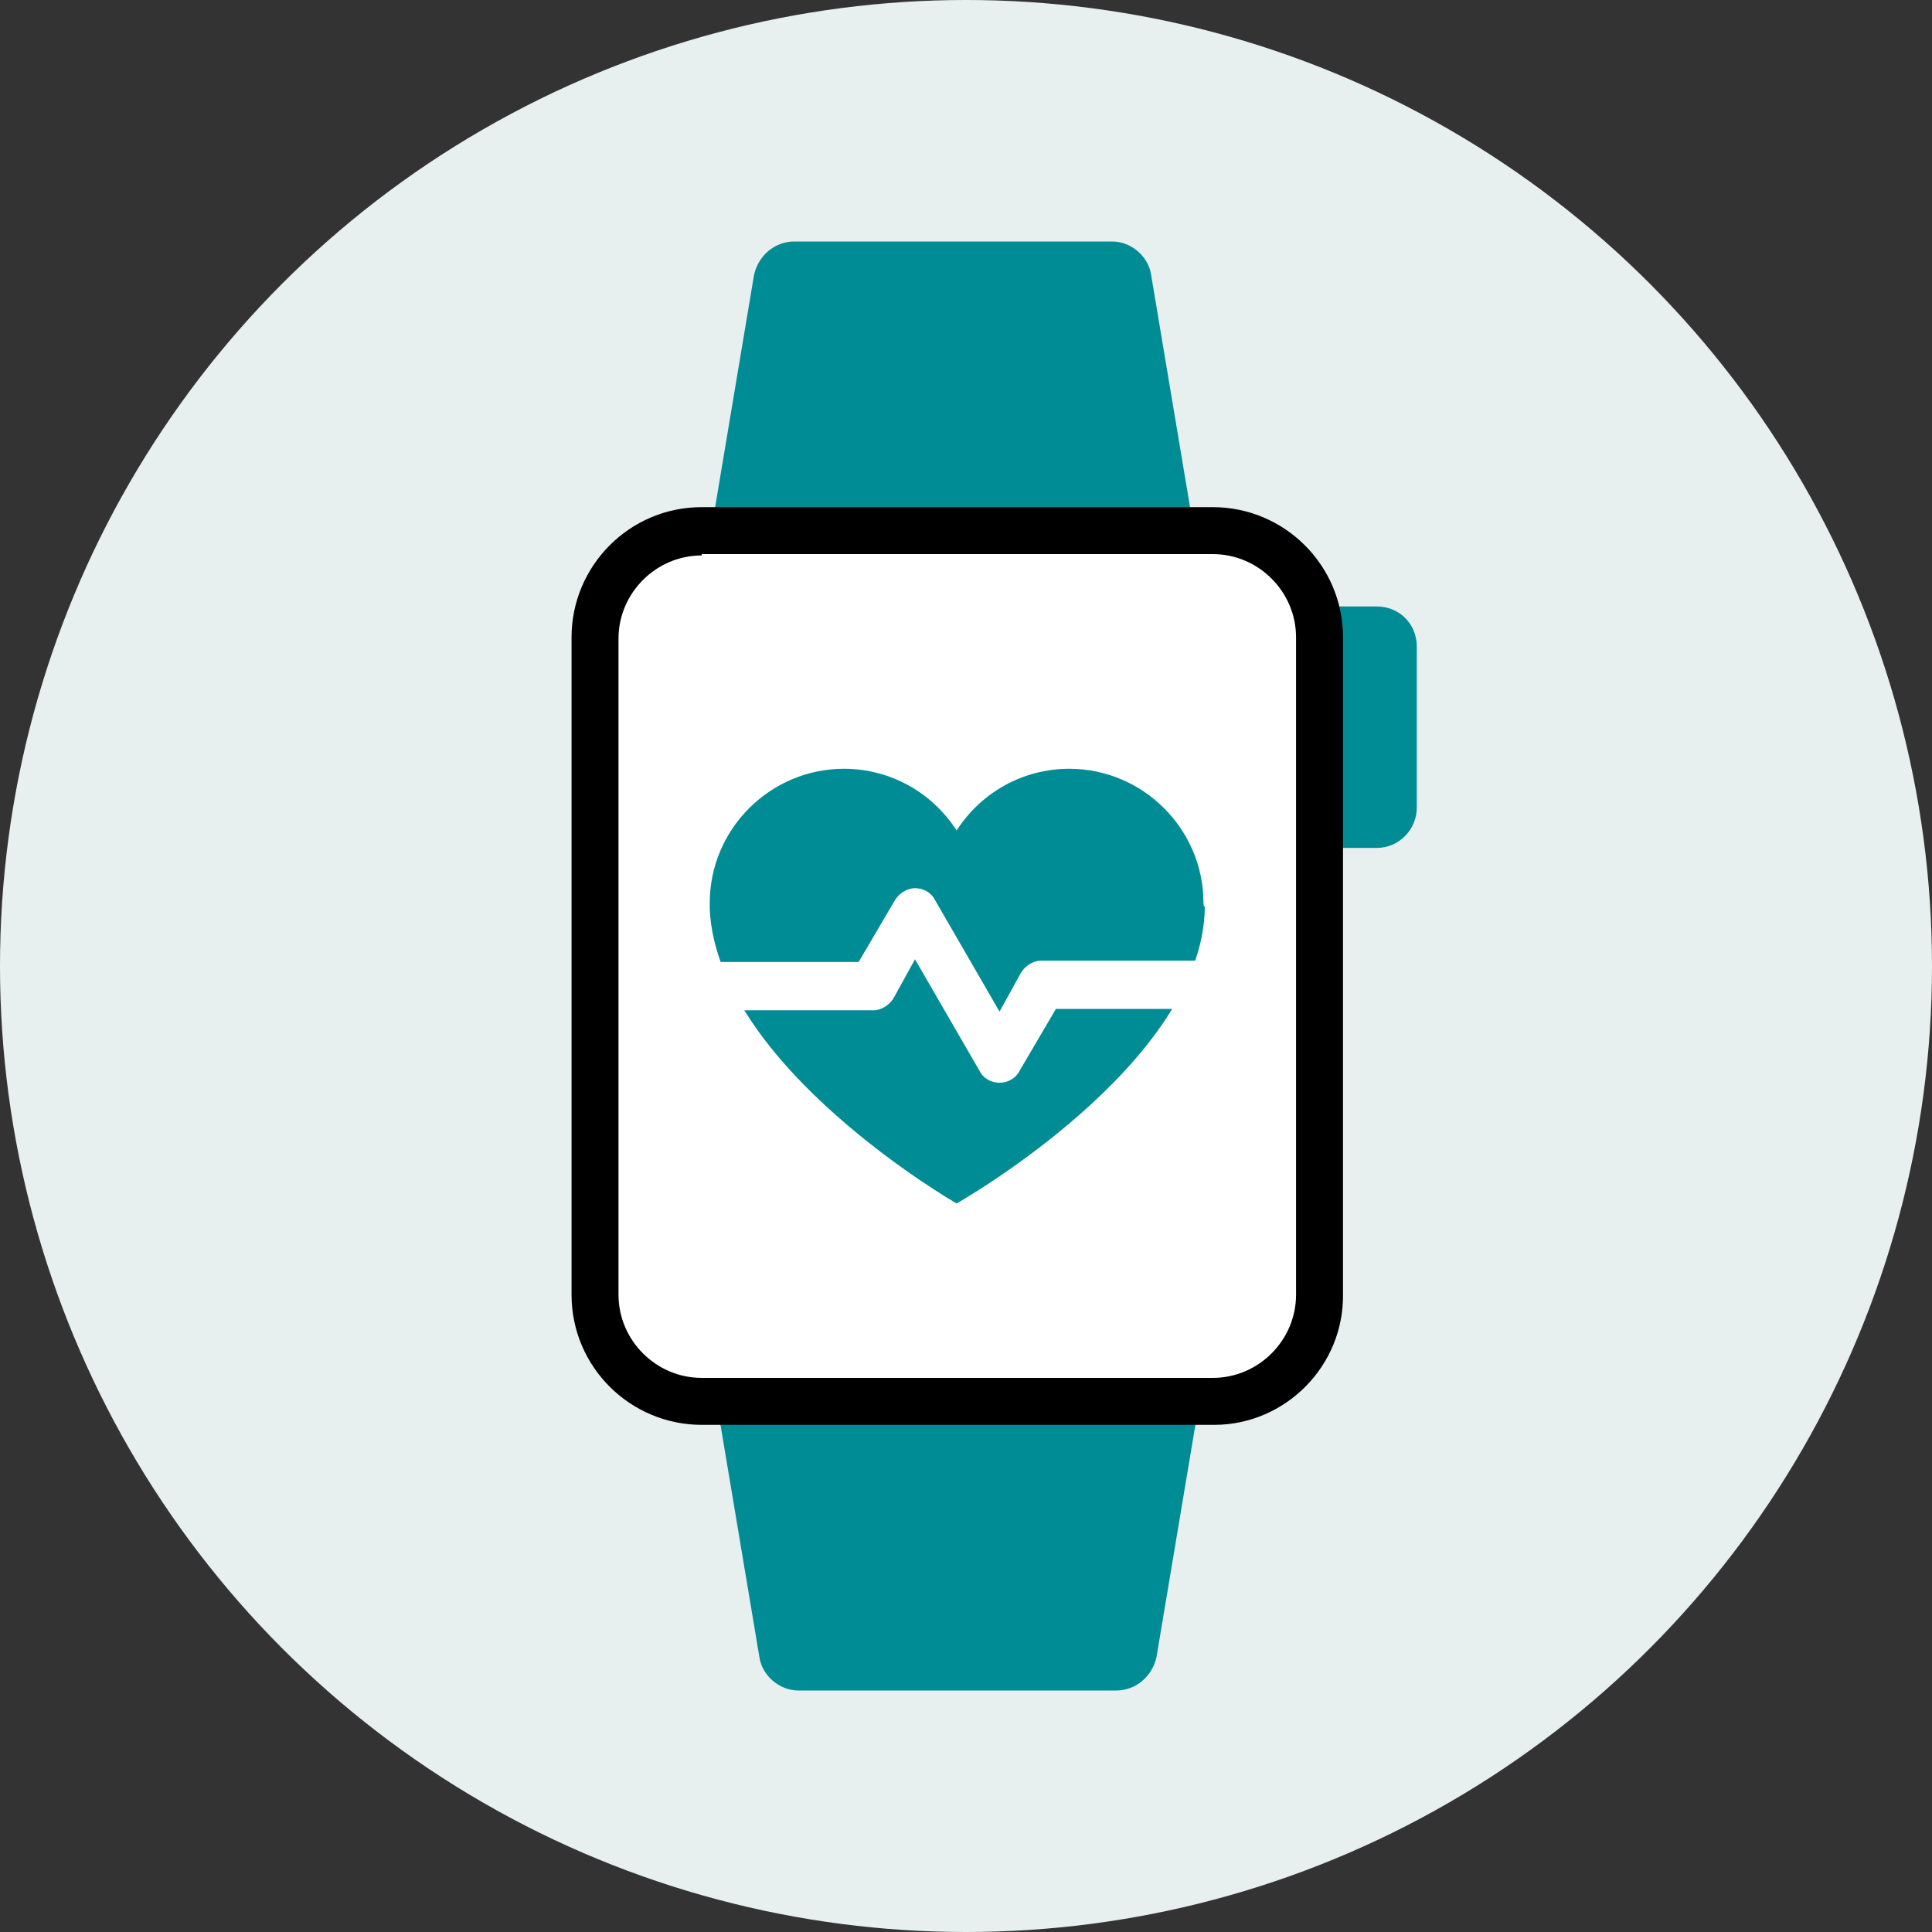 <?xml version="1.0" encoding="utf-8"?>
<!-- Generator: Adobe Illustrator 26.5.2, SVG Export Plug-In . SVG Version: 6.00 Build 0)  -->
<svg version="1.1" id="Layer_1" xmlns="http://www.w3.org/2000/svg" xmlns:xlink="http://www.w3.org/1999/xlink" x="0px" y="0px"
	 viewBox="0 0 144 144" style="enable-background:new 0 0 144 144;" xml:space="preserve">
<rect x="0" y="0" width="144" height="144" fill="#333333" stroke="none"/>
<style type="text/css">
	.st0{fill:#E8F0EF;}
	.st1{fill:#008C95;}
	.st2{fill:#FFFFFF;}
</style>
<g>
	<circle class="st0" cx="72" cy="72" r="72"/>
	<path class="st1" d="M102.6,63.2h-4.2v-18h4.2c1.7,0,3,1.3,3,3v12C105.6,61.8,104.3,63.2,102.6,63.2z"/>
	<path class="st1" d="M82.9,18H59.2c-1.5,0-2.7,1.1-3,2.5L53,39.6h36l-3.2-19.1C85.6,19.1,84.3,18,82.9,18z"/>
	<path class="st1" d="M59.5,126h23.7c1.5,0,2.7-1.1,3-2.5l3.2-19.1h-36l3.2,19.1C56.8,124.9,58.1,126,59.5,126z"/>
	<g>
		<path class="st2" d="M90.5,104.4H52.3c-4.4,0-7.9-3.6-7.9-7.9V47.5c0-4.4,3.6-7.9,7.9-7.9h38.1c4.4,0,7.9,3.6,7.9,7.9v48.9
			C98.4,100.8,94.8,104.4,90.5,104.4z"/>
		<path d="M90.5,106.2H52.3c-5.3,0-9.7-4.3-9.7-9.7V47.5c0-5.3,4.3-9.7,9.7-9.7h38.1c5.3,0,9.7,4.3,9.7,9.7v48.9
			C100.2,101.8,95.8,106.2,90.5,106.2z M52.3,41.4c-3.4,0-6.2,2.8-6.2,6.2v48.9c0,3.4,2.8,6.2,6.2,6.2h38.1c3.4,0,6.2-2.8,6.2-6.2
			V47.5c0-3.4-2.8-6.2-6.2-6.2H52.3z"/>
	</g>
	<path class="st1" d="M89.7,67.3c0-5.5-4.5-10-10-10c-3.5,0-6.6,1.8-8.4,4.6c-1.8-2.8-4.9-4.6-8.4-4.6c-5.5,0-10,4.5-10,10
		c0,0.1,0,0.2,0,0.3h0c0,0,0,0.1,0,0.1c0,0,0,0,0,0.1c0.6,11.7,18.4,21.9,18.4,21.9s18.4-10.4,18.5-22.1h0
		C89.7,67.5,89.7,67.4,89.7,67.3z"/>
	<path class="st2" d="M74.5,80.7L74.5,80.7c-0.6,0-1.2-0.3-1.5-0.9l-4.8-8.3l-1.6,2.9c-0.3,0.5-0.9,0.9-1.5,0.9H50.7
		c-1,0-1.8-0.8-1.8-1.8s0.8-1.8,1.8-1.8H64l2.7-4.6c0.3-0.5,0.9-0.9,1.5-0.9s1.2,0.3,1.5,0.9l4.8,8.3l1.6-2.9
		c0.3-0.5,0.9-0.9,1.5-0.9H92c1,0,1.8,0.8,1.8,1.8s-0.8,1.8-1.8,1.8H78.7L76,79.8C75.7,80.4,75.1,80.7,74.5,80.7z"/>
</g>
</svg>
